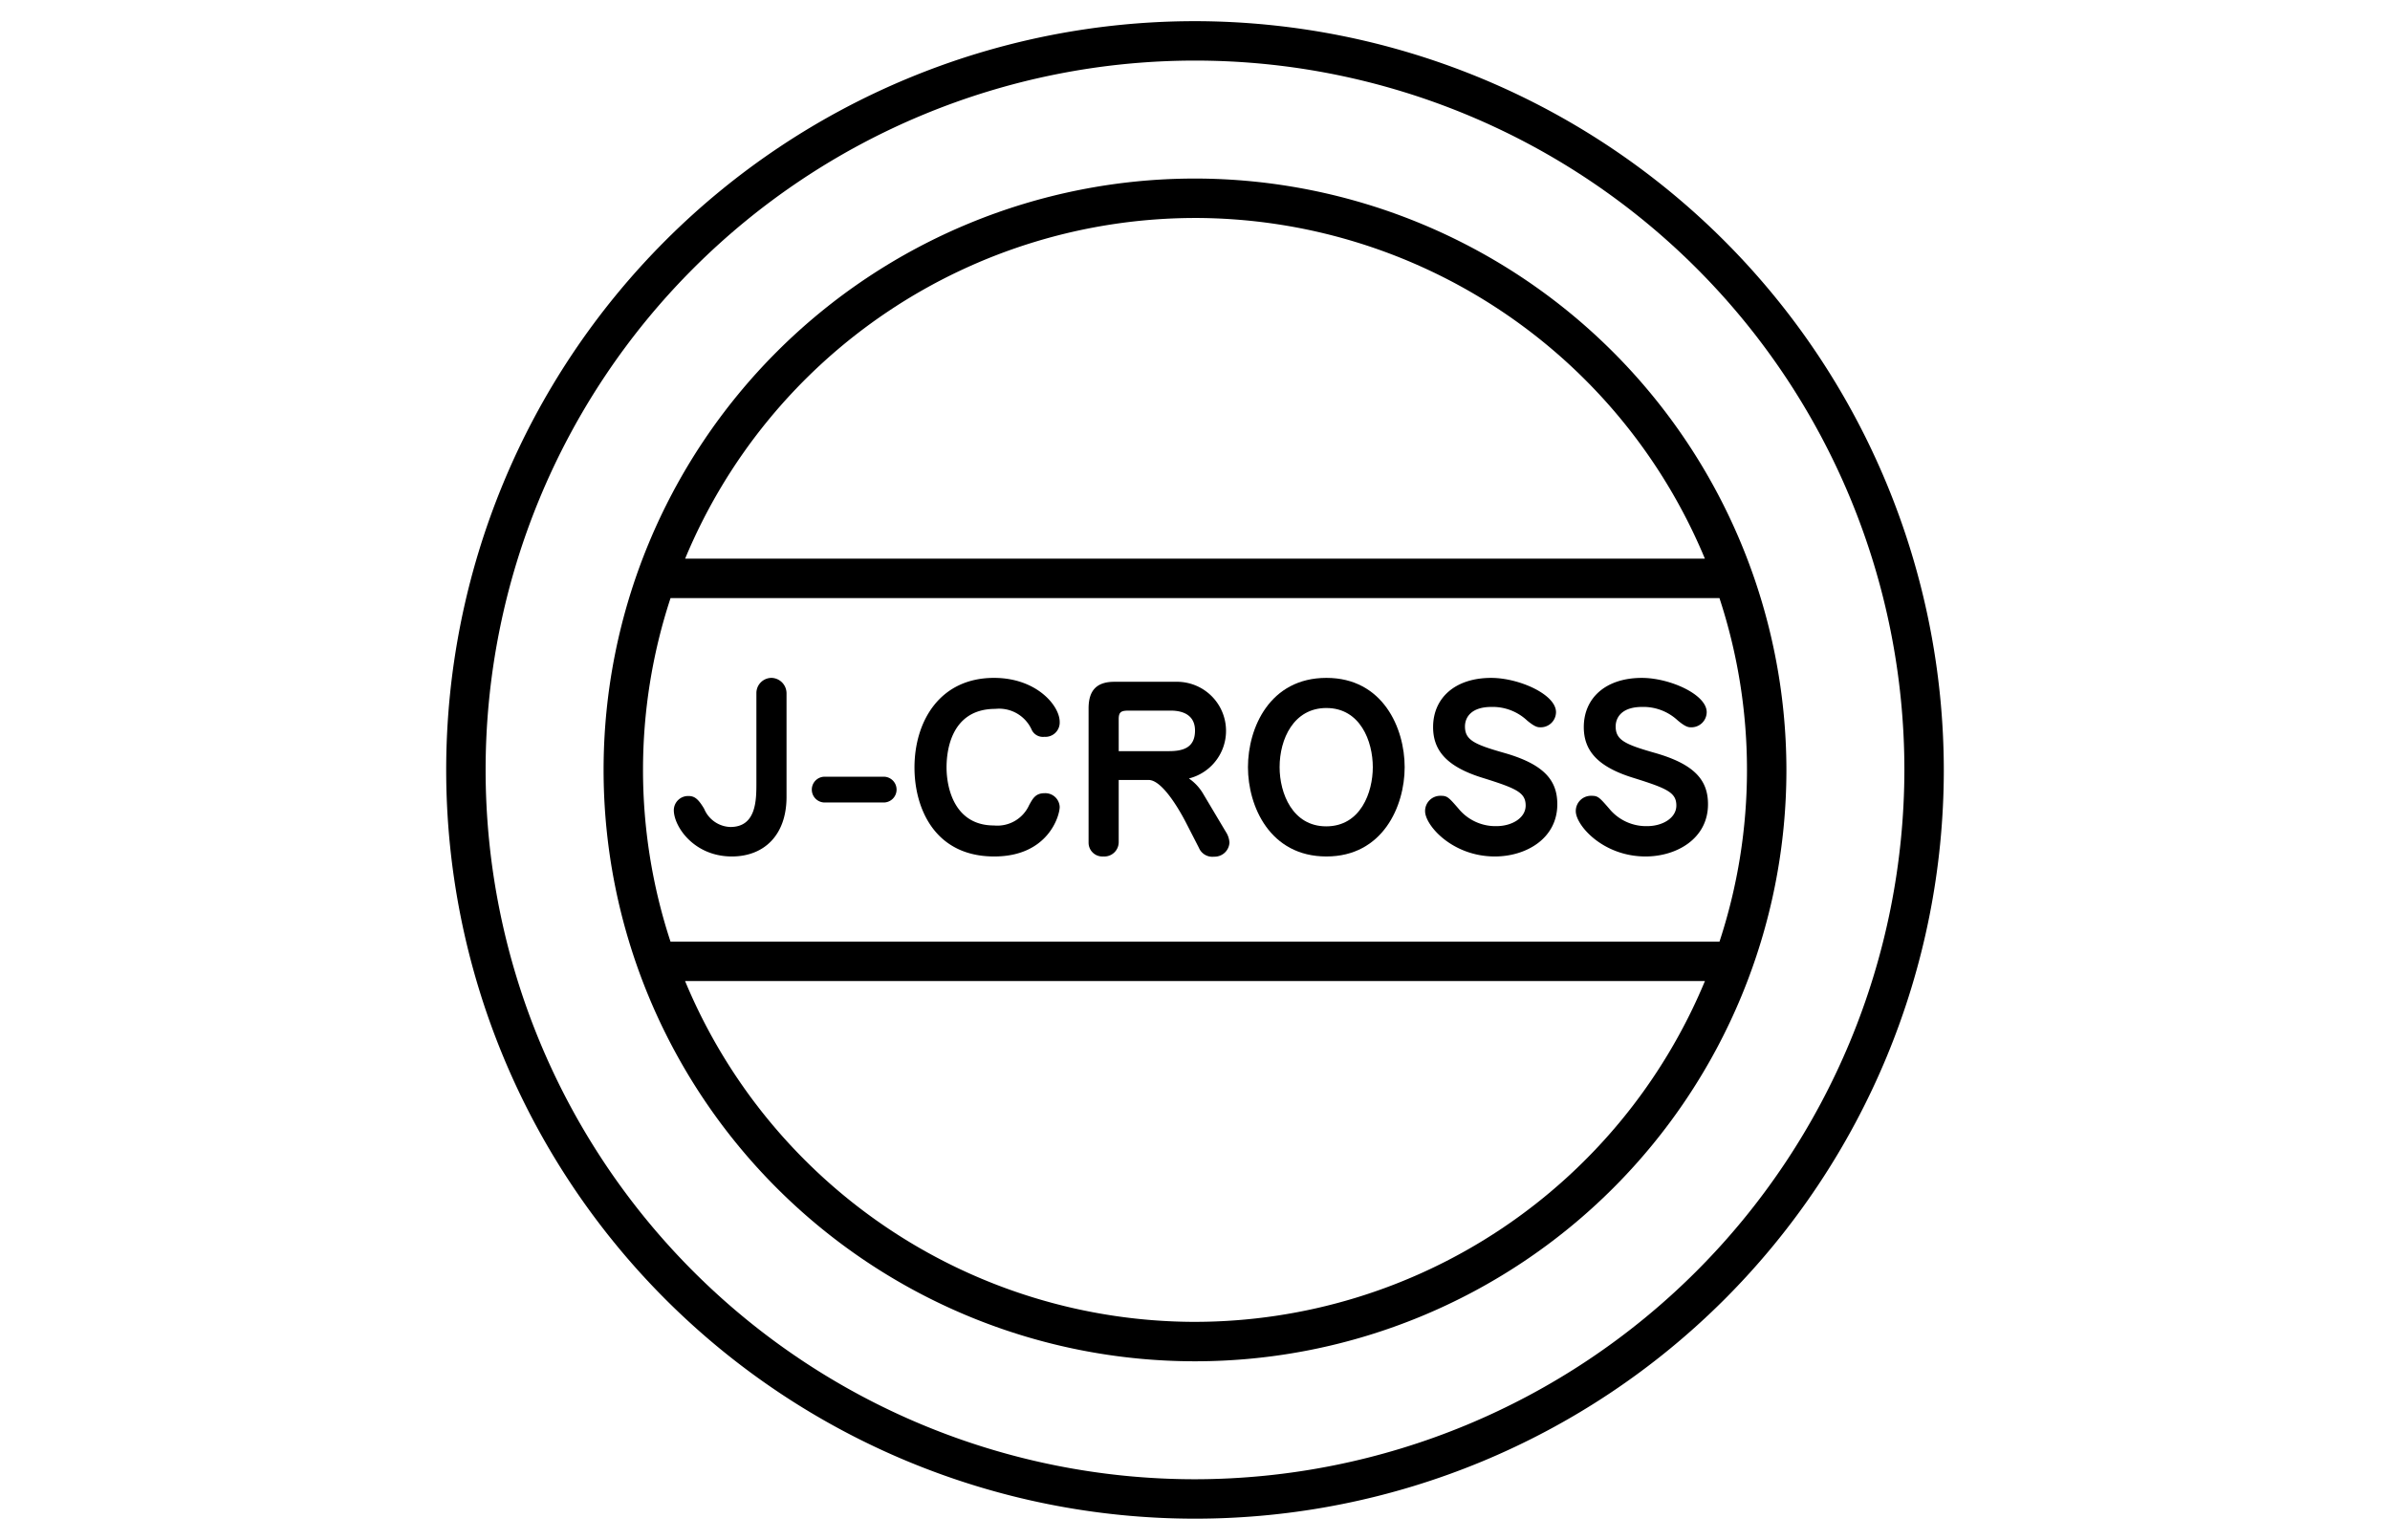 <svg id="レイヤー_1" data-name="レイヤー 1" xmlns="http://www.w3.org/2000/svg" viewBox="0 0 194 125"><path d="M59.41,69.526c2.551,0,4.434-1.671,4.434-4.838V56.278a1.254,1.254,0,0,0-1.196-1.249,1.232,1.232,0,0,0-1.25,1.249v7.266c0,1.39,0,3.589-2.11,3.589A2.389,2.389,0,0,1,57.158,65.656c-.493-.827-.792-1.038-1.284-1.038A1.161,1.161,0,0,0,54.694,65.761C54.694,67.098,56.331,69.526,59.41,69.526Z"/><path d="M66.943,65.145h4.786a1.047,1.047,0,0,0,0-2.094H66.943a1.047,1.047,0,0,0,0,2.094Z"/><path d="M80.704,69.526c4.363,0,5.313-3.29,5.313-4.028a1.169,1.169,0,0,0-1.231-1.108c-.722,0-.95.422-1.249.967A2.828,2.828,0,0,1,80.686,67.01c-3.201,0-3.853-3.026-3.853-4.715,0-.933.158-4.75,3.959-4.75a2.902,2.902,0,0,1,2.973,1.741,1.009,1.009,0,0,0,1.003.528,1.163,1.163,0,0,0,1.249-1.214c0-1.319-1.882-3.571-5.331-3.571-4.397,0-6.456,3.519-6.456,7.284C74.23,65.532,75.813,69.526,80.704,69.526Z"/><path d="M89.558,69.526a1.168,1.168,0,0,0,1.249-1.161V63.316h2.429c1.091,0,2.463,2.357,3.043,3.483l1.038,2.023a1.182,1.182,0,0,0,1.231.721,1.209,1.209,0,0,0,1.249-1.144,1.782,1.782,0,0,0-.299-.879l-1.812-3.043a3.936,3.936,0,0,0-1.18-1.284A3.984,3.984,0,0,0,95.453,55.346H90.456c-1.495,0-2.094.756-2.094,2.164V68.4A1.12,1.12,0,0,0,89.558,69.526Zm1.249-11.154c0-.616.247-.686.845-.686H95.03c1.056,0,1.971.404,1.971,1.618,0,1.373-.933,1.672-2.111,1.672h-4.082Z"/><path d="M107.667,69.526c4.574,0,6.352-4.081,6.352-7.248,0-3.185-1.777-7.249-6.352-7.249-4.592,0-6.368,4.046-6.368,7.249C101.299,65.445,103.075,69.526,107.667,69.526Zm0-12.051c2.745,0,3.766,2.692,3.766,4.803,0,2.041-.985,4.803-3.783,4.803-2.727,0-3.782-2.674-3.782-4.803C103.867,59.99,105.01,57.474,107.667,57.474Z"/><path d="M121.343,69.526c2.516,0,5.066-1.442,5.066-4.24,0-1.9-1.021-3.219-4.258-4.152-2.48-.704-3.237-1.056-3.237-2.164,0-.722.493-1.583,2.146-1.583a4.092,4.092,0,0,1,2.886,1.091c.669.563.897.563,1.108.563a1.239,1.239,0,0,0,1.249-1.231c0-1.443-3.009-2.78-5.261-2.78-2.938,0-4.715,1.636-4.715,3.994,0,1.9,1.108,3.22,4.012,4.117,2.762.862,3.501,1.197,3.501,2.252,0,1.003-1.108,1.671-2.375,1.671a3.875,3.875,0,0,1-3.079-1.425c-.81-.933-.915-1.038-1.442-1.038a1.234,1.234,0,0,0-1.267,1.249C115.677,66.992,117.877,69.526,121.343,69.526Z"/><path d="M133.575,69.526c2.516,0,5.066-1.442,5.066-4.24,0-1.9-1.021-3.219-4.258-4.152-2.48-.704-3.237-1.056-3.237-2.164,0-.722.493-1.583,2.146-1.583a4.092,4.092,0,0,1,2.886,1.091c.669.563.897.563,1.108.563a1.239,1.239,0,0,0,1.249-1.231c0-1.443-3.009-2.78-5.261-2.78-2.938,0-4.715,1.636-4.715,3.994,0,1.9,1.108,3.22,4.012,4.117,2.762.862,3.501,1.197,3.501,2.252,0,1.003-1.108,1.671-2.375,1.671a3.875,3.875,0,0,1-3.079-1.425c-.81-.933-.915-1.038-1.442-1.038a1.234,1.234,0,0,0-1.267,1.249C127.91,66.992,130.109,69.526,133.575,69.526Z"/><path d="M97,1.718A60.782,60.782,0,1,0,157.782,62.5,60.851,60.851,0,0,0,97,1.718Zm0,118.364a57.582,57.582,0,1,1,57.582-57.582A57.647,57.647,0,0,1,97,120.082Z"/><path d="M97,14.494a48.006,48.006,0,1,0,48.006,48.006A48.06,48.06,0,0,0,97,14.494Zm0,3.2a44.871,44.871,0,0,1,41.388,27.657H55.613A44.871,44.871,0,0,1,97,17.695ZM54.429,48.552h85.142a44.653,44.653,0,0,1,.003,27.887H54.426a44.653,44.653,0,0,1,.003-27.887Zm42.571,58.754A44.871,44.871,0,0,1,55.609,79.639h82.783A44.871,44.871,0,0,1,97,107.305Z"/></svg>